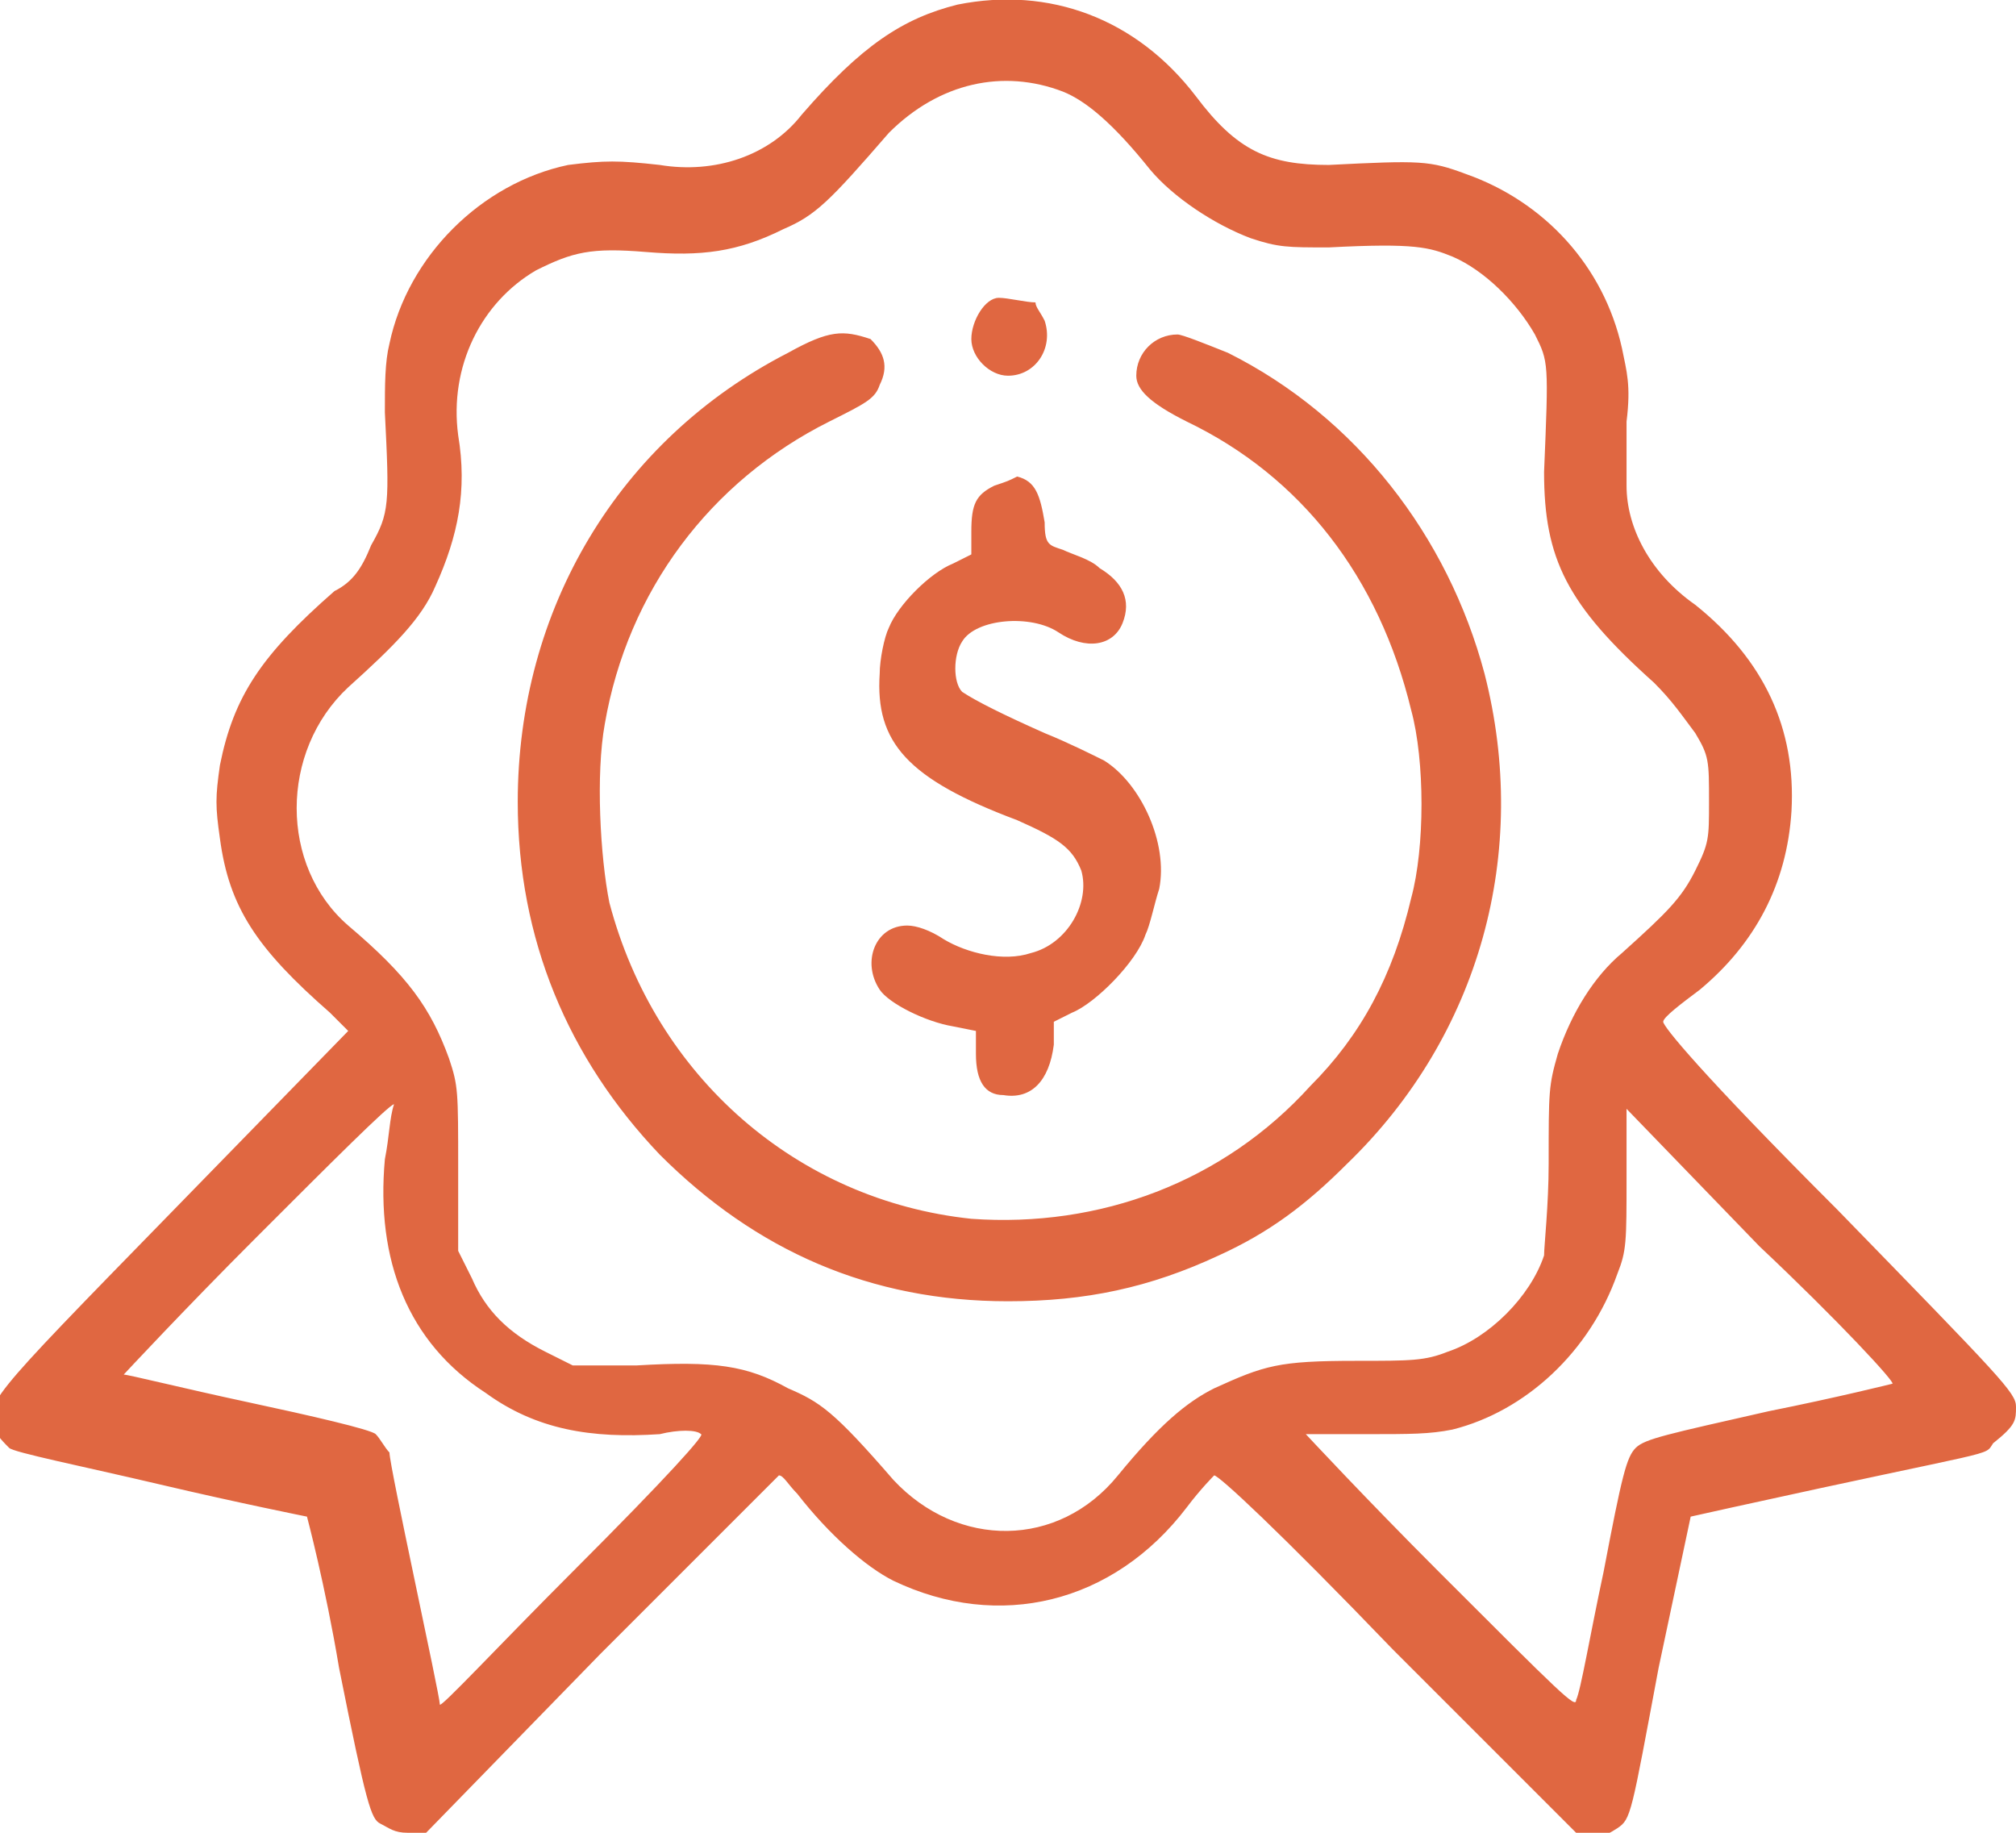 <?xml version="1.0" encoding="utf-8"?>
<!-- Generator: Adobe Illustrator 27.0.0, SVG Export Plug-In . SVG Version: 6.00 Build 0)  -->
<svg version="1.1" id="Layer_1" xmlns="http://www.w3.org/2000/svg" xmlns:xlink="http://www.w3.org/1999/xlink" x="0px" y="0px"
	 viewBox="0 0 44 40" style="enable-background:new 0 0 44 40;" xml:space="preserve">
<style type="text/css">
	.st0{fill-rule:evenodd;clip-rule:evenodd;fill:#E06741;}
</style>
<path class="st0" d="M20.9,0.1c-1.2,0.3-2.1,0.9-3.4,2.4c-0.7,0.9-1.9,1.3-3.1,1.1c-0.9-0.1-1.2-0.1-2,0c-1.9,0.4-3.5,2-3.9,3.9
	C8.4,7.9,8.4,8.4,8.4,9c0.1,2,0.1,2.2-0.3,2.9c-0.2,0.5-0.4,0.8-0.8,1c-1.6,1.4-2.2,2.3-2.5,3.8c-0.1,0.7-0.1,0.9,0,1.6
	c0.2,1.5,0.8,2.4,2.4,3.8l0.4,0.4l-3.9,4c-4.1,4.2-4,4.1-3.8,4.7c0,0.1,0.2,0.3,0.3,0.4c0.1,0.1,1.6,0.4,3.3,0.8
	c1.7,0.4,3.2,0.7,3.2,0.7c0,0,0.4,1.5,0.7,3.3c0.6,3,0.7,3.3,0.9,3.4c0.2,0.1,0.3,0.2,0.6,0.2h0.4l3.8-3.9c2.1-2.1,3.9-3.9,3.9-3.9
	c0.1,0,0.2,0.2,0.4,0.4c0.7,0.9,1.5,1.6,2.1,1.9c2.3,1.1,4.8,0.5,6.4-1.6c0.3-0.4,0.6-0.7,0.6-0.7c0.1,0,1.4,1.2,3.9,3.8
	c2.1,2.1,3.9,3.9,4,4c0.3,0.2,0.6,0.1,0.9-0.1c0.3-0.2,0.3-0.3,0.9-3.5l0.7-3.3l0.9-0.2c5.9-1.3,5.5-1.1,5.7-1.4
	C44,31.1,44,31,44,30.7c0-0.3-0.3-0.6-3.9-4.3c-3-3-3.8-4-3.8-4.1c0-0.1,0.4-0.4,0.8-0.7c1.2-1,1.9-2.3,2-3.9
	c0.1-1.8-0.6-3.3-2.1-4.5c-1-0.7-1.5-1.7-1.5-2.6c0-0.2,0-0.9,0-1.4c0.1-0.8,0-1.1-0.1-1.6c-0.4-1.8-1.7-3.2-3.4-3.8
	c-0.8-0.3-1-0.3-3-0.2c-1.3,0-2-0.3-2.9-1.5C24.8,0.4,22.9-0.3,20.9,0.1z M23.2,2c0.5,0.2,1.1,0.7,1.9,1.7c0.5,0.6,1.4,1.2,2.2,1.5
	c0.6,0.2,0.8,0.2,1.7,0.2c1.9-0.1,2.2,0,2.7,0.2c0.7,0.3,1.4,1,1.8,1.7c0.3,0.6,0.3,0.6,0.2,3c0,1.9,0.5,2.9,2.4,4.6
	c0.4,0.4,0.6,0.7,0.9,1.1c0.3,0.5,0.3,0.6,0.3,1.5c0,0.8,0,0.9-0.3,1.5c-0.3,0.6-0.6,0.9-1.6,1.8c-0.6,0.5-1.1,1.3-1.4,2.2
	c-0.2,0.7-0.2,0.8-0.2,2.4c0,0.9-0.1,1.8-0.1,2c-0.3,0.9-1.2,1.8-2.1,2.1c-0.5,0.2-0.8,0.2-2,0.2c-1.7,0-2,0.1-3.1,0.6
	c-0.6,0.3-1.2,0.8-2.1,1.9c-1.3,1.6-3.5,1.6-4.9,0.1c-1.3-1.5-1.6-1.7-2.3-2c-0.9-0.5-1.6-0.6-3.3-0.5l-1.4,0l-0.6-0.3
	c-0.8-0.4-1.3-0.9-1.6-1.6l-0.3-0.6l0-1.8c0-1.7,0-1.8-0.2-2.4c-0.4-1.1-0.9-1.8-2.2-2.9c-1.5-1.3-1.5-3.8,0-5.2
	c1-0.9,1.6-1.5,1.9-2.2c0.5-1.1,0.7-2.1,0.5-3.3c-0.2-1.5,0.5-2.9,1.7-3.6c0.8-0.4,1.2-0.5,2.4-0.4c1.2,0.1,2,0,3-0.5
	c0.7-0.3,1-0.6,2.3-2.1C20.5,1.8,21.9,1.5,23.2,2z M21.8,6.5c-0.3,0-0.6,0.5-0.6,0.9c0,0.4,0.4,0.8,0.8,0.8c0.6,0,1-0.6,0.8-1.2
	c-0.1-0.2-0.2-0.3-0.2-0.4C22.4,6.6,22,6.5,21.8,6.5z M17.2,7.7c-3.7,1.9-5.9,5.6-5.9,9.8c0,3,1.1,5.6,3.1,7.7
	c2.1,2.1,4.6,3.2,7.6,3.2c1.7,0,3.1-0.3,4.6-1c1.1-0.5,1.9-1.1,2.8-2c2.9-2.8,4-6.8,3-10.7c-0.8-3-2.8-5.6-5.6-7
	c-0.5-0.2-1-0.4-1.1-0.4c-0.5,0-0.9,0.4-0.9,0.9c0,0.3,0.3,0.6,1.1,1c2.5,1.2,4.2,3.4,4.9,6.3c0.3,1.1,0.3,3,0,4.1
	c-0.4,1.7-1.1,3-2.2,4.1c-1.9,2.1-4.6,3.1-7.4,2.9c-3.8-0.4-6.9-3.1-7.9-6.9c-0.2-1-0.3-2.8-0.1-3.9c0.5-2.9,2.3-5.3,4.9-6.6
	c0.8-0.4,1-0.5,1.1-0.8c0.2-0.4,0.1-0.7-0.2-1C18.4,7.2,18.1,7.2,17.2,7.7z M21.7,10.6c-0.4,0.2-0.5,0.4-0.5,1v0.5l-0.4,0.2
	c-0.5,0.2-1.2,0.9-1.4,1.4c-0.1,0.2-0.2,0.7-0.2,1c-0.1,1.5,0.6,2.3,3,3.2c0.9,0.4,1.2,0.6,1.4,1.1c0.2,0.7-0.3,1.6-1.1,1.8
	c-0.6,0.2-1.4,0-1.9-0.3c-0.3-0.2-0.6-0.3-0.8-0.3c-0.7,0-1,0.8-0.6,1.4c0.2,0.3,1,0.7,1.6,0.8l0.5,0.1l0,0.5c0,0.6,0.2,0.9,0.6,0.9
	c0.6,0.1,1-0.3,1.1-1.1l0-0.5l0.4-0.2c0.5-0.2,1.4-1.1,1.6-1.7c0.1-0.2,0.2-0.7,0.3-1c0.2-1-0.4-2.3-1.2-2.8
	c-0.2-0.1-0.8-0.4-1.3-0.6c-0.9-0.4-1.5-0.7-1.8-0.9c-0.2-0.2-0.2-0.8,0-1.1c0.3-0.5,1.5-0.6,2.1-0.2c0.6,0.4,1.2,0.3,1.4-0.2
	c0.2-0.5,0-0.9-0.5-1.2c-0.2-0.2-0.6-0.3-0.8-0.4c-0.3-0.1-0.4-0.1-0.4-0.6c-0.1-0.6-0.2-0.9-0.6-1C22,10.5,22,10.5,21.7,10.6z
	 M8.4,25.3c-0.2,2.2,0.5,4,2.2,5.1c1.1,0.8,2.3,1,3.8,0.9c0.4-0.1,0.8-0.1,0.9,0c0.1,0-0.7,0.9-2.8,3c-1.6,1.6-2.9,3-2.9,2.9
	c0-0.2-1.1-5.2-1.1-5.5c-0.1-0.1-0.2-0.3-0.3-0.4c-0.1-0.1-1.4-0.4-2.8-0.7s-2.6-0.6-2.7-0.6c0,0,1.3-1.4,2.9-3s2.9-2.9,3-2.9
	C8.5,24.4,8.5,24.8,8.4,25.3z M41.3,30.2c0,0-1.2,0.3-2.7,0.6c-2.2,0.5-2.7,0.6-2.9,0.8c-0.2,0.2-0.3,0.6-0.7,2.7
	c-0.3,1.4-0.5,2.6-0.6,2.8c0,0.2-0.3-0.1-3-2.8c-1.6-1.6-2.9-3-2.9-3c0,0,0.6,0,1.3,0c1,0,1.4,0,1.9-0.1c1.6-0.4,3-1.7,3.6-3.4
	c0.2-0.5,0.2-0.7,0.2-2.1l0-1.5l2.9,3C40.1,28.8,41.4,30.2,41.3,30.2z"/>
</svg>
